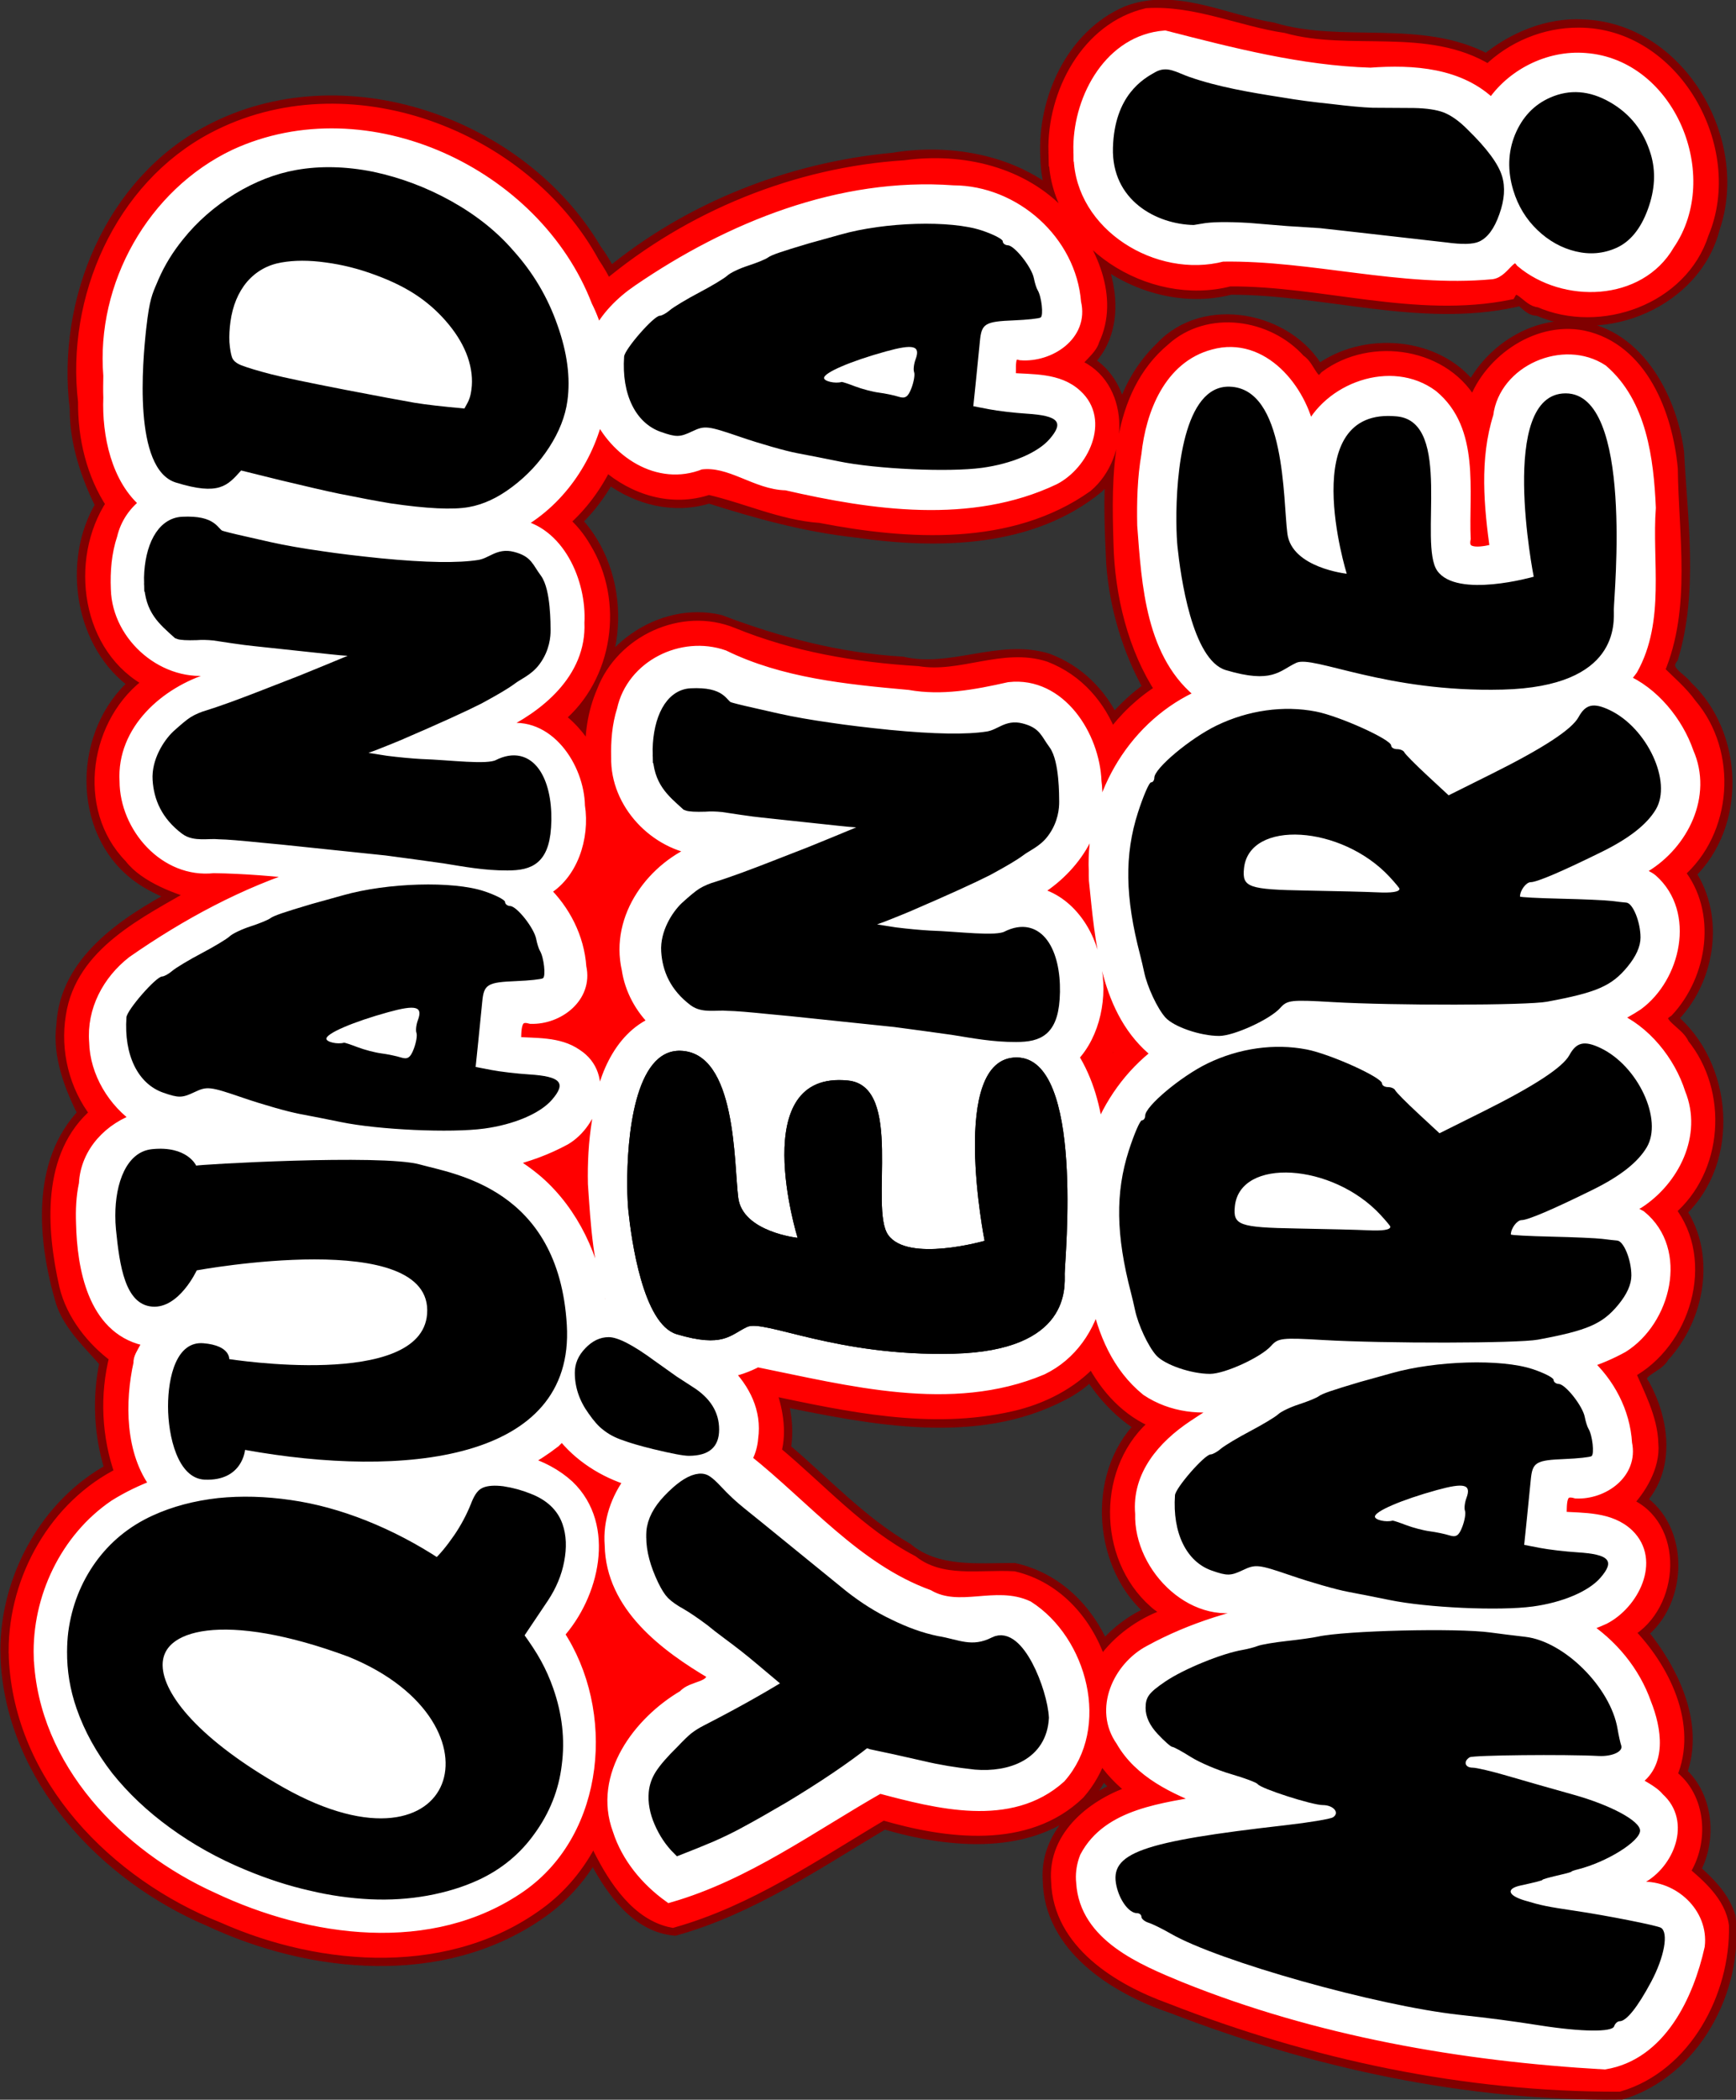<?xml version="1.0" encoding="UTF-8" standalone="no"?>
<!-- Created with Inkscape (http://www.inkscape.org/) -->
<svg
    xmlns:inkscape="http://www.inkscape.org/namespaces/inkscape"
    xmlns:rdf="http://www.w3.org/1999/02/22-rdf-syntax-ns#"
    xmlns="http://www.w3.org/2000/svg"
    xmlns:sodipodi="http://sodipodi.sourceforge.net/DTD/sodipodi-0.dtd"
    xmlns:cc="http://creativecommons.org/ns#"
    xmlns:xlink="http://www.w3.org/1999/xlink"
    xmlns:dc="http://purl.org/dc/elements/1.1/"
    id="svg2"
    viewBox="0 0 608.29 735.45"
    sodipodi:docname="_svgclean2.svg"
    version="1.1"
    inkscape:version="0.48.3.1 r9886"
  >
  <rect x="0" y="0" width="608.29" height="735.45" fill="#333333" stroke="none"/>
  <sodipodi:namedview
      id="base"
      bordercolor="#666666"
      inkscape:pageshadow="2"
      inkscape:window-y="0"
      pagecolor="#ffffff"
      inkscape:window-maximized="0"
      inkscape:zoom="0.34133709"
      inkscape:window-x="0"
      inkscape:window-height="645"
      showgrid="false"
      borderopacity="1.0"
      inkscape:current-layer="layer1"
      inkscape:cx="-42.984666"
      inkscape:cy="329.15397"
      inkscape:window-width="674"
      inkscape:pageopacity="0.0"
      inkscape:document-units="px"
  />
  <g
      id="layer1"
      inkscape:label="Calque 1"
      inkscape:groupmode="layer"
      transform="translate(-68.584 -156.17)"
    >
    <g
        id="g3254"
        inkscape:export-ydpi="90"
        inkscape:export-xdpi="90"
        inkscape:export-filename="/home/lejolifou/Images/quand.png"
        transform="matrix(0,-1.456,1.456,0,-754.65,1056.7)"
      >
      <path
          id="path3233"
          style="color:#000000;stroke:#800000;stroke-width:3;fill:#800000"
          inkscape:connector-curvature="0"
          d="m221.38 567c-0.568-0-1.151 0.011-1.719 0.031-28.767 1.282-52.394 23.523-63.125 48.875-11.408 24.414-14.373 55.772 1.438 78.906 3.763 5.616 8.713 10.04 14.344 13.344-0.32 0.166-0.652 0.319-0.969 0.5-7.547 3.997-16.232 10.026-17 19.188 5.12 18.321 15.965 34.108 25.625 50.312-4.68 15.752-6.656 35.719 5.844 48.406 1.97 1.728 4.145 3.102 6.438 4.219-1.424 1.129-2.746 2.4-3.938 3.75-3.664-8.866-11.689-17.357-22-16.688-16.089 0.217-25.985 15.824-30.594 29.5-13.292 34.405-21.246 71.246-20.812 108.25 5.26 17.397 24.892 27.951 42.438 26 4.692-1.365 8.178-4.94 11.312-8.438 7.394 3.982 17.622 3.108 23.375-3.281 11.889 4.359 24.899-2.184 33.688-9.438 7.679 9.806 25.151 9.984 31.875-0.375 7.684 7.1 19.17 5.564 27.656 0.938 3.382-2.801 4.257 3.383 6.969 4.625 9.063 8.484 24.16 11.317 34.844 4.156 12.198 13.042 35.384 11.18 46.406-2.25 8.723 9.03 24.195 11.643 34.875 4.469 11.746 12.231 33.373 11.555 44.938-0.719 2.272-1.651 3.807-6.021 7.062-3.469 15.981 4.797 33.059 2.222 49.406 1.375 13.51-1.761 29.268-10.304 30.094-25.5 0.423-10.084-6.08-19.609-14.844-24.062 11.245-8.446 12.314-26.333 4.188-36.938 12.773-7.204 16.882-27.341 5.656-37.781-4.71-4.919-10.421-7.949-16.625-9.75 5.355-0.565 10.379-3.153 13.25-8 6.637 6.625 16.686 6.163 25 2.688-6.98 8.765-10.22 20.798-7.375 31.688 0.029 22.833-7.991 45.622-3 68.406 1.907 1.281-2.45 3.287-2.031 5.5-7.134 16.231 2.033 37.949 19.594 42.375 21.069 7.217 47.83-8.348 48.656-31.375 0.509-8.515-3.054-16.892-8.281-23.281 8.463-15.82 2.491-34.804 7.562-51.5 1.818-11.443 8.441-23.521 3.938-35.062-5.704-13.188-21.11-20.134-35-19.312-3.214 0.057-6.298 0.632-9.188 1.656 8.565-10.359 11.121-25.301 8.906-38.562-2.287-24.719-11.807-49.003-27.594-68.125 2.014-1.062 3.966-2.246 5.812-3.594 30.398-17.974 45.419-60.774 28.469-92.844-12.426-23.648-40.794-35.351-66.75-32.125-8.138-0.057-16.323 2.724-23.219 6.188-13.694-8.249-33.923-4.838-42.906 8.094-11.599-13.477-35.456-14.064-46.312 0.656-2.036 2.739-3.479 5.878-4.688 9.094-6.596-12.2-15.828-26.478-31.219-27.25-7.515-0.999-15.208 2.148-21.25 5.188-11.796-11.429-30.707-9.666-45.25-5.344-5.845 1.876-10.395 7.017-14.562 10.562-8.49-1.839-17.617-1.372-25.781 1.25-8.45-15.51-26.05-25.13-43.65-25.14zm224.56 135.78c12.096 12.863 34.569 13.124 47.188 1.125 3.104 3.23 6.663 5.902 10.5 8.031-5.11 6.854-7.408 15.646-4.719 24.125-3.712 11.657-6.945 23.378-8.25 35.562-2.825 19.566-2.417 42.085 10.688 57.969 1.437 1.414 3.11 2.573 4.938 3.469-7.802-0.677-15.85-0.278-23.281 0.062-10.459 0.744-21.043 3.926-29.969 8.969-2.313-3.296-5.011-6.199-8-8.719 6.611-3.25 12.052-8.572 14.781-15.875 3.564-11.565-3.551-23.22-0.781-34.938 0.881-15.168 4.684-29.787 10.062-43.906 3.375-14.342-7.419-29.335-21.656-31.812-1.573-0.393-3.189-0.668-4.812-0.844 1.188-0.974 2.294-2.049 3.312-3.219zm-42.438 4.375c4.055 3.048 8.897 4.897 13.938 5.594-1.714 1.338-3.301 2.874-4.688 4.594-3.74-3.708-8.427-6.318-13.469-7.781 1.481-0.731 2.892-1.55 4.219-2.406zm-31.625 1.156c0.323 0.035 0.679 0.341 1.125 1.031 0.804 0.622 1.646 1.163 2.5 1.625-0.503 0.224-1.012 0.468-1.5 0.719-1.031-0.929-2.093-1.771-3.188-2.562 0.334-0.484 0.664-0.856 1.062-0.812zm-147.03 1.125c0.802 0.567 1.641 1.097 2.5 1.594-4.68 3.122-8.761 7.157-11.812 11.75-1.933-2.968-4.362-5.723-7.125-8.125 5.74-0.877 11.337-2.618 16.438-5.219zm56.84 44.06c-4.487 21.953-9.508 46.854 1.406 67.656 1.268 2.509 2.901 4.73 4.781 6.688-5.12 3.218-9.536 7.474-12.375 12.219-12.097-11.982-34.446-9.939-44.719 2.688-1.815-4.426-4.878-8.609-8.688-11.781 9.19-3.924 16.669-11.398 18.906-21.5 0.016-8.808-1.161-18.58 4.875-25.844 6.437-11.076 15.92-19.767 24.094-29.438 3.909 0.753 7.908 0.342 11.719-0.688z"
      />
      <path
          id="path3243"
          inkscape:connector-curvature="0"
          sodipodi:nodetypes="ccccccccccccccccccccccccccccccccccccccccccccccccccccccccccccccccccccccccccccccccccccccccccccc"
          style="color:#000000;stroke:#ff0000;stroke-width:3;fill:#ff0000"
          d="m221.41 569c-0.561-0-1.127 0.011-1.688 0.031-28.918 1.297-52.139 24.274-62.344 50.062-10.661 23.956-12.884 54.975 3.938 76.906 4.213 5.416 9.609 9.52 15.625 12.375-1.099 0.357-2.205 0.789-3.281 1.312-7.293 3.671-15.788 9.202-17.406 17.594 5.194 18.443 16.153 34.187 25.875 50.594-4.485 15.3-7.113 34.627 4.969 47.156 2.753 2.417 5.908 4.156 9.281 5.312-3.42 2.059-6.37 4.958-8.75 8.125-3.001-9.5-10.636-19.498-21.719-18.594-14.756 0.436-23.508 14.815-27.969 27.219-13.43 34.24-21.264 71.125-21.125 107.94 4.734 16.024 22.482 25.282 38.375 24.969 5.643-0.755 9.898-5.775 13-9.438 7.032 4.655 18 4.065 23.219-3.094 12.076 5.219 26.018-1.848 34.531-10.312 6.252 11.041 25.791 12.295 30.875-0.438 3.134 3.145 8.874 6.815 14.375 6.281 6.146-0.112 12.223-3.483 17.156-5.531 7.083 13.269 26.726 19.309 39.031 9.656 9.658 11.511 28.336 12.714 39.906 3.281 2.942-1.02 5.451-7.946 8.031-3.719 8.755 8.192 23.672 10.411 33.281 2.625 9.872 11.531 28.834 12.813 40.375 2.969 3.077-2.198 5.574-5.193 8.156-7.781 15.3 6.471 32.465 3.364 48.594 3.188 12.972-1.213 28.765-7.161 31.781-21.312 2.289-11.524-6.595-23.287-16.844-26.375 12.691-6.491 15.425-24.517 7.188-35.531-3.562-2.941 2.535-3.858 3.906-6.312 8.559-7.61 10.674-21.883 2.75-30.625-11.183-13.405-30.651-13.155-46.688-12.656-12.345 0.276-25.325 3.486-35.312 10.062-2.965-4.767-6.836-8.809-11.312-12.062 7.418-2.774 13.693-8.093 16.719-15.938 3.277-10.087-2.889-20.319-1.156-30.656 0.912-15.189 3.503-30.463 9.281-44.562 4.955-12.133-1.855-26.638-13.875-31.219-5.027-2.175-10.687-3.052-16.219-2.625 3.889-1.907 7.335-4.63 9.938-8.156 9.701 11.818 27.929 14.366 40.812 6.438 2.392-1.379 4.564-3.134 6.375-5.219 3.84 4.391 8.529 7.837 13.688 10.344-5.884 6.694-8.776 15.878-5.781 24.688-2.059 9.039-6.129 17.504-6.781 26.844-4.112 21.207-5.646 45.761 7.375 64.125 7.46 8.86 24.434 8.855 29.125-2.688 1.24-0.07 3.647 3.707 5.969 4.25 10.192 4.872 22.141-0.645 29.969-7.5 10.37-9.473 13.695-24.205 11.812-37.812-1.644-26.125-12.087-51.687-28.875-71.719 1.934-0.934 3.809-2.004 5.594-3.219 30.933-16.79 46.937-59.425 30.031-91.469-11.825-22.426-38.576-34.011-63.312-31.094-8.633-0.079-17.517 2.017-24.625 6.75-13.507-8.936-35.024-6.036-42.812 9.219-9.248-13.181-30.305-16.516-42.125-4.875-4.852 3.656-7.631 11.887-8.75 15.844-7.01-11.97-14.23-27.59-29.56-29.89-8.141-1.344-16.832 0.804-23.344 5.875-10.015-11.813-27.715-10.524-41.344-7.469-7.038 1.631-13.26 6.668-17.219 12.094-9.199-2.358-19.136-1.884-28.062 1.312-7.78-15.72-25.23-25.55-42.62-25.56zm62.97 181.53c-4.024 19.001-8.37 38.894-3.906 58.25 1.64 7.283 5.247 14.461 10.75 19.469-6.586 3.444-12.174 8.487-15 15.562-10.494-12.975-32.23-12.902-43.125-0.469-1.619 1.705-2.923 5.213-3.719 1.219-2.242-5.533-6.346-10.895-11.5-14.188 10.054-3.152 18.661-10.557 21.125-21 0.461-8.244-1.667-17.375 3.844-24.438 6.598-12.637 17.354-22.11 26.406-33 4.971 1.425 10.723 0.251 15.125-1.406zm297.56 68.688c-0.453 0.012-0.894 0.033-1.344 0.062-20.326 0.391-34.46 23.051-29.5 42.031 0.143 22.521-7.778 44.868-3.219 67.375 3.607 1.96-1.85 4.491-1.812 7.125-6.442 14.638 0.588 34.338 16.281 39.344 20.423 8.58 48.043-6.839 48-29.844 0.042-8.067-3.243-15.974-8.875-21.719 9.104-14.796 3.13-33.229 7.625-49.312 1.611-10.922 6.656-21.728 5.938-32.875-3.367-14.354-19.047-22.547-33.094-22.188zm-217.5 11.844c1.24 0.744 2.539 1.381 3.875 1.938-1.05 0.727-2.086 1.494-3.062 2.344-1.194-1.208-2.45-2.329-3.75-3.375 0.991-0.3 1.968-0.593 2.938-0.906z"
      />
      <path
          id="use3075"
          style="color:#000000;stroke:#ffffff;stroke-width:3;fill:#ffffff"
          inkscape:connector-curvature="0"
          d="m219.91 575.03c-25.262 1.017-45.499 20.841-55.406 42.781-10.578 22.377-14.643 51.365 0.25 72.812 13.259 19.029 42.134 21.401 60.688 9.031 9.268 8.446 25.951 12.518 35.531 2.5 2.63-2.851 4.767-6.756 5.844-10.844 1.407 2.603 3.037 5.13 4.906 7.531 0.611 0.649 1.258 1.254 1.906 1.844-5.286 4.047-9.173 10.13-11.125 16.625-4.489-3.362-9.996-5.339-15.719-4.875-14.563 0.256-24.172 13.153-30.844 24.469-3.737 0.451-3.115-4.971-5.438-6.844-6.319-10.817-19.237-20.536-32.188-15.719-6.532 2.094-12.031 6.684-16 12.188 5.321 18.446 16.86 34.007 26.25 50.531-3.681 13.901-8.338 31.451 2.438 43.406 12.042 10.637 32.722 5.101 40.906-7.719 3.642-7.696-1.685-16.424 2.688-23.969 6.371-17.478 21.457-29.737 32.781-44 1.494 0.876 3.235 1.442 5.188 1.594 6.328 0.879 11.655-1.944 15.969-6.156 0.48 2.59 1.353 5.093 2.594 7.406-4.476 22.225-11.097 46.701-1.906 68.5 3.386 7.049 9.993 11.453 17.344 13.156-8.616 1.843-16.709 5.175-22.406 12.156-3.981 5.948-4.742 13.184-3.281 20.031-1.766-3.029-3.64-5.989-5.562-8.875-4.772-7.103-11.741-13.309-20.969-12.5-13.055-0.392-26.488 13.282-21.312 26.406 0.387 2.779-0.219 5.394-1.125 8-1.881-11.302-5.149-22.263-10.688-32.375-3.946-7.448-13.943-12.013-21.406-6.719-7.654 4.34-11.547 12.804-14.562 20.719-2.025-10.407-3.106-23.888-13.562-29.375-1.707-0.67-3.515-0.995-5.344-0.906-0.261 0.013-0.519 0.033-0.781 0.062-12.684 0.8-18.32 14.428-22.5 24.562-12.922 32.069-18.935 66.67-20.906 101.09 2.197 13.346 16.357 19.98 28.25 22.625 7.729 0.911 14.221-6.211 13.906-13.688 0.221-3.843 0.867-3.47 2.469-0.25 3.542 6.576 13.329 10.619 19.031 4.25 1.872-1.511 3.067-4.512 4.219-5.906 3.999 6.655 12.612 5.129 18.594 2.75 7.774-2.734 14.181-8.139 18.625-14.906 0.592 1.667 1.216 3.341 1.969 4.969 3.501 6.873 13.777 12.228 20.031 5.781 4.134-4.331 3.743-10.734 4.125-16.281 2.956 0.213 7.436-0.552 6.125 3.844-0.272 6.381 4.641 13.445 11.75 11.938 7.587-0.443 14.535-4.173 19.5-9.688 0.975 3.042 2.23 6.014 3.812 8.875 6.327 10.104 23.029 14.417 31.281 4.312 1.3-2.349 1.954-3.932 3.375-0.562 5.456 8.45 16.365 13.985 26.219 9.938 7.604-2.396 15.131-8.376 18.25-15.938 0.901 2.005 1.974 3.931 3.219 5.812 6.563 8.956 21.858 12.479 29.812 3.5 1.364-1.538 2.054-5.404 3.406-1.719 5.521 9.091 17.06 14.832 27.312 10.312 7.295-2.511 14.44-8.312 17.5-15.562 0.812 0.753 1.659 1.464 2.594 2.125 11.788 6.586 25.915 3.361 38.812 4.312 11.596-0.508 25.064-2.179 33.031-11.469 6.012-9.214-0.129-23.37-11.094-24.688-10.356-3.28-21.52-2.209-32.062-0.75-0.623-2.588-2.114-8.594 2.688-7.656 11.51-0.491 26.061 2.279 34.344-7.781 7.272-9.763 1.758-24.956-8.938-29.625 10.395-1.985 21.86-11.27 18.656-22.938-2.767-10.523-14.08-14.867-23.906-15.906-5.574-0.969-11.279-1.111-16.938-1-14.196 1.077-31.442 1.991-40.75 14.281-0.284-0.567-0.562-1.129-0.875-1.688-7.508-15.479-24.473-24.993-41.594-24.25-0.719-0.012-1.438 0.003-2.156 0.031-14.467 1.504-31.681 2.579-41.438 14.875-0.086 0.132-0.167 0.273-0.25 0.406-5.148-6.757-12.152-11.728-20.031-14.625 6.802-0.764 13.37-2.481 19.25-6.156 5.515 5.314 14.688 7.06 22.125 5.375 7.877-1.227 15.955-6.783 17.312-15.031 5.266 9.416 15.531 16.733 26.781 15.188 10.89-0.394 23.778-8.542 22.406-20.719-1.801-8.03-3.331-16.087-1.875-24.375 1.353-15.09 2.92-30.705 9.594-44.344 3.483-9.969-2.389-21.911-12.938-24.188-3.659-1.168-7.567-1.474-11.406-1.375-11.042-0.234-20.901 9.186-22.062 20-4.318-11.347-16.341-20.306-28.844-17.469-4.9 0.724-9.422 3.199-12.812 6.75-3.741-9.09-14.6-13.073-23.969-13.938-4.917-0.786-9.925-1.05-14.906-0.938-9.421 0.649-20.206 1.176-29.25 4.844 0.136-1.188 0.145-2.366 0.031-3.531 11.304-1.266 22.329-6.558 29.656-14.875 2.007-2.321 3.706-4.787 5.188-7.344 1.1 4.78 2.788 9.407 5.188 13.844 3.974 6.774 15.212 10.461 20.188 2.75 3.004-4.307 2.489-9.826 2.906-14.812 3.01 0.193 7.303-0.321 6.094 3.906-0.201 6.476 4.989 13.423 12.125 11.844 7.118-0.487 13.628-3.854 18.469-8.875 3.675 6.848 12.747 9.726 20.344 8.531 9.194-0.15 20.42-7.535 18.188-17.844-1.404-4.879-1.391-7.952 1-1.875 4.609 9.894 12.875 20.13 24.875 19.594 9.665 0.549 22.04-4.849 23.5-15.219 5.491 10.323 15.813 17.487 27.125 20-9.376 4.131-16.366 14.531-12.281 24.625 0.98 7.267-4.875 13.395-5 20.656-4.784 20.835-8.225 44.389 1.312 64.438 3.501 6.832 13.962 11.992 20 5.344 4.039-4.309 3.538-10.628 3.969-16.125 2.176 0.477 7.107-0.858 6 2.812-0.518 6.869 4.676 14.854 12.375 13 14.744-1.13 26.684-14.54 26.719-29.281 1.982-27.141-8.764-53.695-23.844-75.719-2.784-4.101-6.506-7.815-10.938-9.906 2.482-0.634 4.909-1.539 7.25-2.719 31.843-12.235 50.856-52.844 36.219-84.5-9.368-19.685-31.265-31.953-52.969-30.188-1.77-0.022-3.543-0.07-5.312 0-8.815-0.35-19.676 1.882-25.375 8.906-1.992-2.706-4.838-4.791-8.406-5.625-3.927-1.318-8.111-1.639-12.25-1.469-11.487 0.306-21.176 11.729-19.125 23.094-0.035 6.49-1.156 4.512-2.5-0.406-3.286-10.835-12.387-21.297-24.562-20.594-10.99 0.024-21.963 9.55-20.656 21.125-0.114 7.578-0.75 15.123-1.625 22.625-4.64-15.031-12.368-29.238-21.281-42.031-4.586-5.877-11.632-9.638-19.188-9.031-7.247 0.143-14.481 4.487-18.5 10.562-2.188-6.915-8.041-12.663-15.656-13.031-3.103-0.673-6.298-0.806-9.469-0.688-10.628 0.242-24.966 2.772-27.875 14.781 0.011 2.893-3.772-1.276-5.719-0.938-9.43-2.107-21.57-2.036-29.469 4.094-1.287-3.46-2.891-6.839-4.906-10.062-7.942-11.71-22.224-18.504-36.344-18.062zm362.09 250.19c-0.396 0.01-0.796 0.035-1.188 0.062-16.542 0.34-27.796 18.895-23.75 34.312 0.33 21.673-6.261 43.169-4.25 64.781 0.344 3.093 6.246 4.754 2.781 7.25-8.577 10.194-8.172 28.204 4.156 35.312 16.253 11.196 43.043 0.277 44.5-20.031 0.723-8.803-3.859-17.754-11.125-22.469 7.64-7.636 8.346-18.982 7.594-29.219 0.527-16.875 4.792-33.34 8.938-49.5-1.011-12.908-14.458-20.345-26.469-20.5-0.4-0.005-0.792-0.01-1.188 0z"
      />
      <path
          id="path2913"
          inkscape:connector-curvature="0"
          sodipodi:nodetypes="cssssssssssssssssssssssscccssccssssc"
          style="fill:#000000"
          d="m342.48 961.7c-3.58-2.132-6.939-6.395-10.129-12.855-4.774-9.666-7.371-15.747-7.371-17.256 0-1.099-1.986-2.58-3.458-2.58-0.162 0-0.394 4.388-0.515 9.75-0.121 5.362-0.364 10.875-0.54 12.25s-0.358 2.99-0.403 3.59c-0.12 1.572-4.649 3.41-8.402 3.41-2.139 0-4.506-1.056-7.029-3.136-4.638-3.823-6.193-7.404-8.41-19.364-0.897-4.84-0.948-36.886-0.083-51.693 0.58-9.923 0.479-10.823-1.409-12.5-2.741-2.436-6.728-11.127-6.74-14.691-0.015-4.503 2.189-10.932 4.442-12.954 2.152-1.931 7.35-4.364 10.931-5.115 1.164-0.244 3.017-0.68 4.117-0.967 13.875-3.629 24.122-3.785 34.25-0.522 3.987 1.285 7.25 2.697 7.25 3.139-0 0.442 0.509 0.803 1.132 0.803 2.248 0 9.481 8.641 12.557 15 3.673 7.594 4.87 16.095 3.36 23.872-1.102 5.677-6.724 18.128-8.186 18.128-0.474 0-0.863 0.637-0.863 1.417 0 0.779-0.346 1.567-0.769 1.75-0.423 0.183-2.922 2.656-5.554 5.495l-4.784 5.161 5.149 10.339c6.173 12.396 10.681 19.304 13.656 20.924 3.114 1.696 3.547 3.598 1.704 7.483-4.289 9.038-17.264 15.076-23.901 11.123zm-16.249-64.048c12.519-11.602 13.855-33.809 2.11-35.061-4.598-0.49-5.131 0.994-5.376 14.99-0.124 7.11-0.316 14.727-0.425 16.927-0.182 3.674 0.101 5.5 0.852 5.5 0.162 0 1.439-1.061 2.838-2.357z"
      />
      <path
          id="path2917"
          inkscape:connector-curvature="0"
          sodipodi:nodetypes="csssssssssssssssssssssssscccsccssssssssc"
          style="fill:#000000"
          d="m238.92 950.54c-3.264-2.849-5.923-9.122-6.888-16.25-1.092-8.063-0.303-25.457 1.566-34.5 0.568-2.75 1.454-7.25 1.969-10 0.515-2.75 2.247-8.828 3.849-13.507 2.765-8.076 2.834-8.674 1.355-11.796-1.38-2.914-1.392-3.763-0.104-7.446 2.136-6.111 9.049-9.493 18.119-8.866 1.785 0.123 9.834 7.157 9.834 8.595 0 0.475 0.61 1.574 1.355 2.442 0.745 0.868 2.657 4.054 4.249 7.079s3.421 6.058 4.065 6.741c0.644 0.682 1.715 2.933 2.381 5 0.666 2.067 1.544 4.209 1.95 4.759 0.624 0.844 1.396 3.081 3.449 10 0.163 0.55 0.412 1.45 0.552 2 0.141 0.55 0.83 3.025 1.532 5.5 3.033 10.691 3.487 26.414 0.979 33.963-0.92 2.77-2.087 5.037-2.593 5.037s-0.945 0.562-0.975 1.25c-0.072 1.62-5.296 5.74-7.919 6.245-1.118 0.215-2.4 0.619-2.849 0.896-1.552 0.959-6.145 1.468-6.601 0.731-0.251-0.407-0.56-3.285-0.686-6.396-0.284-7.017-0.772-7.82-5.002-8.219-1.863-0.176-6.146-0.604-9.519-0.952l-6.131-0.632-0.733 3.788c-0.403 2.084-0.882 6.154-1.063 9.045-0.483 7.683-2.038 9.074-6.14 5.494zm21.11-39.384c-2.322-8.408-5.091-14.866-6.375-14.866-0.807 0-1.411 2.663-0.965 4.25 0.039 0.138-0.445 1.6-1.075 3.25-0.63 1.65-1.302 4.225-1.494 5.721-0.192 1.497-0.638 3.634-0.992 4.749-0.502 1.582-0.041 2.257 2.096 3.069 1.507 0.573 3.224 0.861 3.817 0.639 0.593-0.221 1.978-0.066 3.078 0.346 3.305 1.236 3.759-0.466 1.911-7.159z"
      />
      <path
          id="path2919"
          inkscape:connector-curvature="0"
          sodipodi:nodetypes="csssssssssssssssssssssssssssssssssssssssssc"
          style="fill:#000000"
          d="m141.78 962.79c-6.122-3.263-9.519-5.977-9.519-7.605 0-0.504-0.551-1.1-1.225-1.325-1.427-0.476-1.342-7.866 0.205-17.758 1.107-7.077 1.728-11.795 2.568-19.5 2.161-19.821 12.919-58.064 19.551-69.5 1.116-1.925 2.279-4.287 2.582-5.25 0.304-0.963 0.95-1.75 1.436-1.75 0.486 0 0.883-0.482 0.883-1.071 0-1.88 2.979-4.135 6.518-4.933 7.937-1.79 10.672 5.812 14.642 40.704 0.638 5.61 1.488 10.73 1.889 11.378 1.065 1.724 2.952 0.162 2.952-2.443 0-2.573 3.956-14.883 5.025-15.635 0.391-0.275 1.473-3.141 2.405-6.369 0.932-3.228 2.792-7.606 4.133-9.73s2.438-4.14 2.438-4.48c0-0.34 1.398-1.924 3.106-3.52 2.066-1.93 4.159-2.901 6.25-2.899 2.63 0.002 3.671 0.778 6.37 4.75 2.998 4.414 6.743 13.575 7.599 18.592 0.202 1.186 0.633 2.832 0.956 3.656 0.323 0.825 0.856 3.949 1.183 6.942 0.327 2.993 0.801 6.368 1.053 7.5 1.464 6.571 2.112 33.527 0.999 41.558-0.267 1.925-0.736 5.692-1.042 8.371-1.073 9.383-12.176 20.527-22.122 22.205-1.569 0.265-3.377 0.665-4.019 0.889-1.457 0.509-2.693-2.168-2.521-5.466 0.424-8.172 0.2-30.172-0.316-31.007-0.972-1.573-2.495-1.155-2.495 0.686 0 0.923-0.869 4.636-1.93 8.25s-3.124 10.846-4.583 16.071c-2.499 8.951-6.3 16-8.628 16-2.594 0-7.603-8.052-9.333-15-0.205-0.825-0.442-1.5-0.526-1.5-0.084 0-0.36-0.9-0.613-2-0.778-3.382-1.227-5-1.387-5-0.138 0-0.58-1.726-1.347-5.26-0.765-3.527-2.382-3.088-3.601 0.978-1.223 4.081-1.482 5.349-2.511 12.282-1.112 7.497-3.515 19.647-4.059 20.528-1.161 1.878-7.043 0.817-12.964-2.34z"
      />
      <path
          id="path2966"
          inkscape:connector-curvature="0"
          sodipodi:nodetypes="csccccccsccsccccsccscccsccscccccsc"
          style="stroke:#000000;stroke-width:3;fill:#000000"
          d="m221.25 583.05c-4.466-0.043-8.894 0.675-13.312 2.219-5.318 1.858-10.329 4.653-15.062 8.312-4.691 3.751-8.956 8.256-12.812 13.562-3.94 5.388-7.312 11.402-10.031 18-2.156 5.188-3.782 10.225-4.875 15.094-1.166 4.841-1.835 9.629-2.062 14.406-0.207 4.559 0.07 8.99 0.844 13.312 0.794 4.368 1.997 8.327 3.625 11.875 2.443 5.322 6.014 9.671 10.688 13 4.809 3.493 10.087 5.601 15.844 6.281 5.924 0.781 11.827 0.09 17.719-1.969 2.242-0.783 4.394-1.728 6.469-2.875 1.887-1.029 4.154-2.517 6.781-4.438l9.312 6.25c2.775 1.828 5.705 3.053 8.75 3.625 3.118 0.6 5.852 0.494 8.25-0.344 2.92-1.02 5.062-3.313 6.406-6.844 0.792-1.966 1.355-4.013 1.688-6.188 0.229-1.875 0.136-3.309-0.281-4.219-0.313-0.682-1.341-1.345-3.094-2-2.67-1.073-5.257-2.451-7.719-4.125-2.744-1.892-4.862-3.635-6.344-5.281 3.741-5.689 6.833-11.586 9.25-17.656 2.417-6.07 4.043-12.042 4.875-17.875 0.873-6.006 1.013-11.689 0.469-17.094-0.628-5.587-1.964-10.704-4.094-15.344-2.484-5.413-6.087-9.782-10.781-13.156-4.673-3.329-10.003-5.442-16-6.25-1.494-0.191-3.011-0.267-4.5-0.281zm-3.531 20c10.683-0.269 14.785 16.727 3.625 46.781-16.555 40.712-59.046 27.085-34.125-17 11.409-20.183 22.704-29.585 30.5-29.781z"
      />
      <path
          id="path2972"
          inkscape:connector-curvature="0"
          sodipodi:nodetypes="ccccccccscccscssccccccsssccccccccsssccccccsscc"
          style="stroke:#000000;stroke-width:3;fill:#000000"
          d="m478.22 601.57c-6.362 0.212-8.722 3.189-11.969 6.781-0.247 0.604-0.324 2.062-0.25 4.375 0.092 1.202 0.071 2.598-0.094 4.219l-0.656 4.375c-0.344 2.317-0.571 4.108-0.688 5.312l-1.969 18.406c-0.324 2.826-0.542 6.174-0.688 10.062-1.188-2.396-2.057-4.24-2.594-5.531-1.462-3.505-3.048-7.366-4.75-11.562l-4.219-10.844c-1.779-4.612-3.171-8.454-4.125-11.5-0.396-1.385-0.907-2.581-1.531-3.594-0.462-0.736-1.539-2.055-3.25-3.938-1.989-2.094-6.198-4.775-10.5-4.5s-8.403 1.973-11.812 6.5c-1.622 2.153-0.775 5.312-1.031 8-0.031 1.944-0.317 5.356-0.812 10.219l-0.469 4.938-2.625 25.125-1 7.438-0.906 6.531c-0.805 4.997-1.71 9.72-1.688 15.156 0.023 5.436 1.261 8.9 10.562 9.062 9.302 0.162 16.935-3.727 13.125-11.25-1.372-2.709-0.095-11.663 0.125-18.688 0.152-2.546 0.413-5.316 0.781-8.281l1.625-10.344c1.132 3.23 2.019 5.716 2.688 7.469 1.071 2.721 1.865 4.676 2.375 5.875 3.989 9.268 6.909 15.671 8.719 19.219 2.043 3.777 3.579 6.387 4.656 7.812 1.133 1.471 2.082 3.947 4.312 5.594 2.987 2.242 6.048 2.417 7.344 2.406 1.296-0.011 9.415 0.04 12.25-2.062s4.202-2.063 5.125-5.625c0.878-3.391-1.448-4.826-1.969-7.969-0.798-4.991-0.677-12.912 0.375-23.75 0.562-5.512 1.126-10.249 1.719-14.188 0.676-4.819 1.424-9.072 2.25-12.781l1.312-5.781c0.735-3.292 1.235-5.256 1.469-5.906 0.745-1.83 3.603-1.471 3.25-9.031-0.226-4.851-5.957-7.578-13.156-7.75-0.461-0.011-0.888-0.014-1.312 0h-0z"
      />
      <path
          id="path2974"
          inkscape:connector-curvature="0"
          sodipodi:nodetypes="cssccccscssccccsccccccscccscsccccscccc"
          style="fill:#000000"
          d="m542.01 600.91c-0.781-0.106-1.654-0.218-2.637-0.324-7.866-0.853-33.761-3.237-36.967 7.169-3.206 10.406-0.756 12.381 2.907 15.683l-2.332 9.417c-1.52 6.343-2.611 11.052-3.243 14.116-0.985 4.866-1.766 9.026-2.335 12.449-1.276 8.678-1.576 14.943-0.898 18.788 0.624 3.537 2.251 7.014 4.872 10.476 2.682 3.57 5.856 6.53 9.497 8.882 3.735 2.414 7.464 3.88 11.199 4.394 5.538 0.762 11.639-0.042 18.298-2.428 6.668-2.334 12.618-5.879 17.858-10.61 4.544-3.926 8.516-8.892 11.891-14.93 3.308-5.947 5.656-12.207 7.054-18.767 1.312-6.572 1.454-12.735 0.441-18.476-0.886-5.024-2.8-9.949-5.752-14.806-3.046-4.921-6.686-9.087-10.928-12.472-3.033-2.468-6.231-4.432-9.588-5.894-2.885-1.185-3.868-1.926-9.336-2.667zm-0.942 19.95c3.864 0.532 7.087 1.855 9.645 4.008 2.524 2.198 4.055 4.949 4.634 8.23 0.552 3.127 0.57 6.672 0.015 10.647-0.538 4.078-1.55 8.083-3.032 12.031-1.498 4.096-3.254 7.583-5.226 10.413-1.905 2.739-4.123 5.131-6.685 7.23-2.562 2.098-5.188 3.629-7.872 4.56-2.727 0.925-5.326 1.216-7.773 0.879-0.945-0.13-1.688-0.292-2.23-0.517-0.395-0.104-1.161-0.503-2.324-1.163 0.483-5.335 0.94-9.33 1.388-12.02 0.497-2.883 1.536-8.444 3.108-16.631 1.737-8.914 2.963-14.813 3.709-17.711 0.894-3.478 1.648-5.94 2.226-7.411 0.47-1.136 1.079-1.866 1.865-2.158 0.829-0.286 2.051-0.502 3.662-0.63 1.62-0.077 3.26 0.021 4.891 0.245z"
      />
      <path
          id="path2976"
          inkscape:connector-curvature="0"
          sodipodi:nodetypes="ccsccscsccccsccsscccccscccccscccccccscscc"
          style="stroke:#000000;stroke-width:3;fill:#000000"
          d="m248.72 722.43c-3.072-0.002-6.496 0.903-10.281 2.719-1.555 0.756-2.649 1.438-3.312 2.094-0.779 0.78-1.596 1.966-2.438 3.5-0.891 1.53-2.188 3.445-3.906 5.75-0.746 0.917-1.242 1.54-1.5 1.875-0.22 0.293-0.778 1.014-1.656 2.188-1.241 1.677-2.305 3.07-3.156 4.156-0.812 1.045-1.989 2.483-3.531 4.312l-4.281 5.094c-0.192 0.206-0.591 0.776-1.25 1.656-3.591-5.81-7.378-12.578-11.312-20.25-0.543-1.075-1.124-1.998-1.75-2.812-0.485-0.623-1.509-1.679-3.062-3.156-2.349-2.395-4.279-4.079-5.812-5.062-1.304-0.829-2.725-1.334-4.25-1.469-2.263-0.199-4.596 0.242-7 1.281-2.579 1.113-4.743 2.567-6.531 4.375 0.987 2.544 2.029 5.121 3.125 7.719 1.156 2.648 2.381 5.167 3.719 7.562 1.381 2.578 3.293 5.918 5.719 10.062 4.836 8.019 9.286 14.613 13.344 19.75-0.072 0.306-0.16 0.604-0.281 0.906-0.083 0.261-0.16 0.444-0.188 0.531l-1.188 5.594-1.656 7.344c-0.848 3.543-1.516 7.563-2 12.031-0.628 7.638 2.178 15.669 10.969 16.156 6.42-0.346 20.803-6.005 18-11.531-2.803-5.526-0.565-9.124 0.188-13.938 0.755-3.73 2.139-7.601 4.125-11.625 1.767-3.73 4.081-7.418 6.969-11.094l16.625-20.438 3.25-4.031c1.674-2.086 3.446-3.997 5.344-5.75 1.261-1.184 2.065-2.061 2.406-2.656 0.352-0.55 0.435-1.275 0.219-2.188-0.443-1.87-2.045-4.11-4.781-6.719-2.486-2.363-5.004-3.681-7.562-3.906-0.424-0.037-0.874-0.031-1.312-0.031v-0z"
      />
      <path
          id="path2978"
          inkscape:connector-curvature="0"
          sodipodi:nodetypes="ccscccssccccc"
          style="fill:#000000"
          d="m288.25 703.74c2.203 0 4.172 0.844 5.906 2.531 1.781 1.688 2.672 3.563 2.672 5.625-0 2.203-1.899 5.883-5.695 11.039-2.391 3.375-3.656 5.156-3.797 5.344l-2.461 3.797c-2.672 4.266-6.094 6.399-10.266 6.398-4.219 0-6.328-2.437-6.328-7.312-0-1.266 0.539-4.125 1.617-8.578 0.797-3.234 1.523-5.719 2.18-7.453 0.609-1.781 1.43-3.305 2.461-4.57 0.797-1.078 2.109-2.25 3.938-3.516 3.047-2.203 6.305-3.305 9.773-3.305"
      />
      <path
          id="path2996"
          inkscape:connector-curvature="0"
          sodipodi:nodetypes="csssssssccccccscsccccccczzsccc"
          style="fill:#000000"
          d="m595.01 938.45c2.072 4.696 1.715 9.486-1.07 14.369-2.785 4.883-6.947 8.165-12.485 9.845-4.17 1.265-8.611 1.033-13.326-0.696s-7.812-4.271-9.292-7.626c-1.366-3.096-1.637-6.35-0.813-9.76 0.824-3.41 2.541-6.476 5.15-9.199 2.609-2.723 5.781-4.651 9.514-5.784 4.73-1.435 9.2-1.299 13.41 0.407 4.233 1.758 7.204 4.573 8.912 8.444m-2.438-42.71-0.061 9.937c-0.06 3.061-0.417 5.452-1.07 7.171-0.732 1.861-2.131 3.807-4.198 5.838-4.473 4.576-8.172 7.307-11.097 8.195-2.676 0.812-5.734 0.599-9.173-0.64-3.502-1.22-5.708-2.862-6.619-4.926-0.638-1.445-0.698-4.06-0.18-7.845l2.429-21.364 1.006-8.995 0.507-7.966 0.751-9.093c0.316-5.362 0.255-9.177-0.18-11.444l-0.319-1.922c0.19-8.989 5.926-19.794 18.576-19.44 12.65 0.354 16.621 7.339 18.208 10.21 1.587 2.871-0.075 5.053-1.161 8.164-2.4 6.874-3.716 14.528-4.965 22.573-0.559 3.212-1.073 7.084-1.543 11.616-0.522 4.255-0.826 7.565-0.91 9.932"
      />
      <path
          id="path3049"
          inkscape:connector-curvature="0"
          sodipodi:nodetypes="csssssscsscssc"
          style="fill:#000000"
          d="m493.01 848.51c-2.674 0.019-4.853 0.147-6.125 0.281-6.786 0.714-27.171 3.489-29.594 11.625-3.34 11.216-0.173 12.846 1.75 16.938 1.923 4.092-7.152 21.442-6.438 49.656 0.714 28.214 16.067 26.781 19.281 26.781 3.214 0 51.982 4.835 51.982-11.594s-44.107-7.688-44.107-7.688-5.303-18.497 1.438-23.219c6.498-4.553 35.755 3.846 37.125-9.656 2.5-24.643-37.844-12.125-37.844-12.125s1.411-13.21 9.625-14.281c8.214-1.071 35.018-0.366 35.375-13.938 0.29-11.027-20.882-12.865-32.469-12.781z"
      />
      <path
          id="path3051"
          inkscape:connector-curvature="0"
          sodipodi:nodetypes="csssssssssssssssssssssssscccsccssssssssc"
          style="fill:#000000"
          d="m353.89 698.2c-3.264-2.849-5.923-9.122-6.888-16.25-1.092-8.063-0.303-25.457 1.566-34.5 0.568-2.75 1.454-7.25 1.969-10 0.515-2.75 2.247-8.828 3.849-13.507 2.765-8.076 2.834-8.674 1.355-11.796-1.38-2.914-1.392-3.763-0.104-7.446 2.136-6.111 9.049-9.493 18.119-8.866 1.785 0.123 9.834 7.157 9.834 8.595 0 0.475 0.61 1.574 1.355 2.442 0.745 0.868 2.657 4.054 4.249 7.079s3.421 6.058 4.065 6.741c0.644 0.682 1.715 2.933 2.381 5 0.666 2.067 1.544 4.209 1.95 4.759 0.624 0.844 1.396 3.081 3.449 10 0.163 0.55 0.412 1.45 0.552 2 0.141 0.55 0.83 3.025 1.532 5.5 3.033 10.691 3.487 26.414 0.979 33.963-0.92 2.77-2.087 5.037-2.593 5.037s-0.945 0.562-0.975 1.25c-0.072 1.62-5.296 5.74-7.919 6.245-1.118 0.215-2.4 0.619-2.849 0.896-1.552 0.959-6.145 1.468-6.601 0.731-0.251-0.407-0.56-3.285-0.686-6.396-0.284-7.017-0.772-7.82-5.002-8.219-1.863-0.176-6.146-0.604-9.519-0.952l-6.131-0.632-0.733 3.788c-0.403 2.084-0.882 6.154-1.063 9.045-0.483 7.683-2.038 9.074-6.14 5.494zm21.11-39.38c-2.322-8.408-5.091-14.866-6.375-14.866-0.807 0-1.411 2.663-0.965 4.25 0.039 0.138-0.445 1.6-1.075 3.25-0.63 1.65-1.302 4.225-1.494 5.721-0.192 1.497-0.638 3.634-0.992 4.749-0.502 1.582-0.041 2.257 2.096 3.069 1.507 0.573 3.224 0.861 3.817 0.639 0.593-0.221 1.978-0.066 3.078 0.346 3.305 1.236 3.759-0.466 1.911-7.159z"
      />
      <path
          id="path3056"
          inkscape:connector-curvature="0"
          sodipodi:nodetypes="csscscssscsscsc"
          style="fill:#000000"
          d="m326.08 593.16c-1.112 0.002-2.241 0.046-3.344 0.156-8.822 0.883-18.011 2.212-18.562 8.688-0.551 6.476 8.719 10.75 8.719 10.75s10.531 57.047-10.5 55.438c-18.181-1.391-10.844-47.625-10.844-47.625s3.261 0.288 3.812-6.188c0.551-6.476-8.02-8.531-15.188-8.531-7.168 0-17.349 2.337-17.625 8.812-0.388 9.12 7.156 9.719 7.156 9.719-6.855 37.965-2.841 79.396 30.062 77.438 32.904-1.959 36.291-27.121 38.594-35.344 2.564-9.155-0.037-53.931-0.281-53.844 0 0 4.857-2.162 3.969-10.656-0.643-6.144-8.185-8.825-15.969-8.812z"
      />
      <use
          id="use3058"
          style="fill:#000000"
          xlink:href="#path3049"
          transform="translate(-159.76,-132.15)"
          height="1052.362"
          width="744.094"
          y="0"
          x="0"
      />
      <use
          id="use3060"
          style="stroke:#000000;stroke-width:3;fill:#000000"
          xlink:href="#path2972"
          transform="translate(-41.267,122.4)"
          height="1052.362"
          width="744.094"
          y="0"
          x="0"
      />
      <use
          id="use2834"
          style="fill:#000000"
          xlink:href="#use3058"
          height="1052.362"
          width="744.094"
          y="0"
          x="0"
      />
      <use
          id="use2888"
          xlink:href="#path2917"
          transform="translate(273.92,-132.57)"
          height="1052.362"
          width="744.094"
          y="0"
          x="0"
      />
      <use
          id="use3105"
          xlink:href="#path2913"
          transform="translate(81.298,2.197)"
          height="1052.362"
          width="744.094"
          y="0"
          x="0"
      />
    </g
    >
  </g
  >
</svg
>
